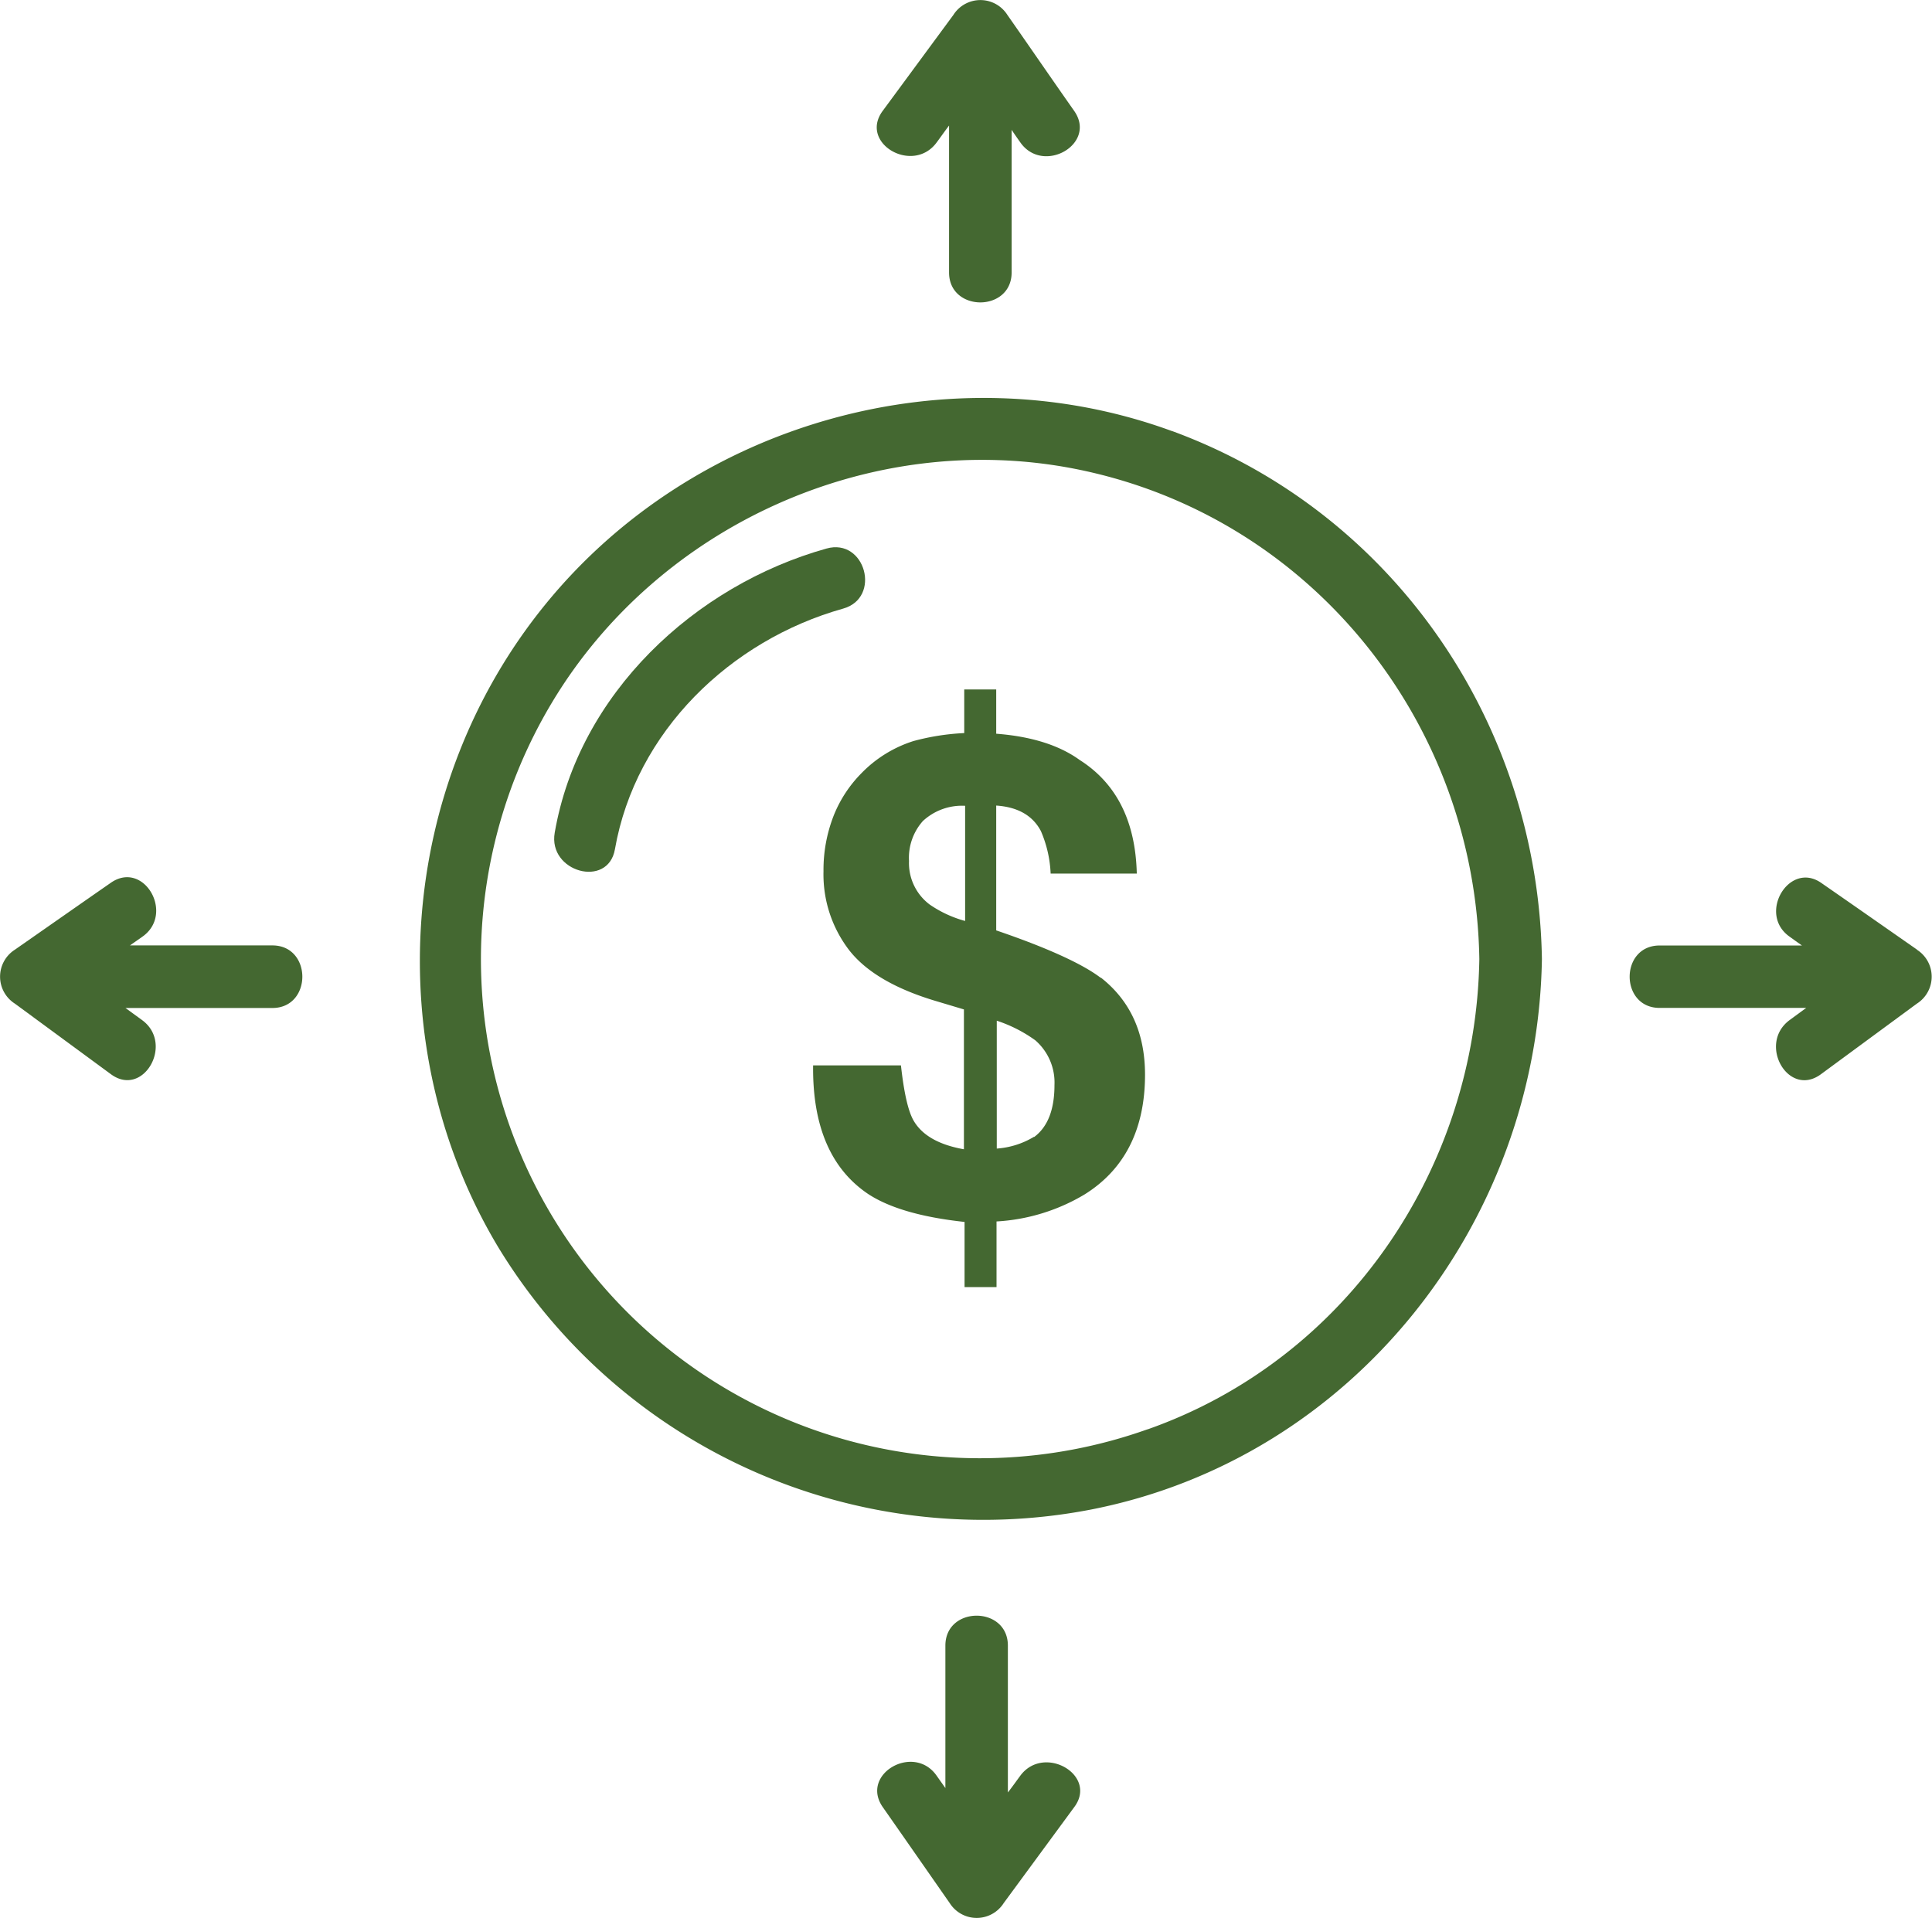<svg xmlns="http://www.w3.org/2000/svg" viewBox="0 0 241.74 240"><defs><style>.cls-1{fill:#446831;}</style></defs><g id="Layer_2" data-name="Layer 2"><g id="Layer_1-2" data-name="Layer 1"><path class="cls-1" d="M137.72,122.35c-2.24-1.71-6.59-3.72-13.07-5.93V100.8c2.7.18,4.57,1.25,5.59,3.19a14.92,14.92,0,0,1,1.22,5.32h10.78Q142,99.49,135.1,95.1c-2.53-1.83-6-2.95-10.45-3.29V86.27h-4v5.46a29.43,29.43,0,0,0-6.36,1,15.65,15.65,0,0,0-6.48,4,15.89,15.89,0,0,0-3.52,5.39,18.59,18.59,0,0,0-1.25,6.9,15.55,15.55,0,0,0,3.23,9.9q3.22,4.1,11,6.39l3.34,1v17.5q-4.68-.83-6.28-3.56c-.69-1.17-1.22-3.49-1.6-6.94H101.74q-.13,11.37,6.88,16.09,4,2.63,12.07,3.5v8.16h4v-8.22a24.07,24.07,0,0,0,11-3.37c5-3.11,7.58-8.12,7.58-15,0-5.21-1.85-9.25-5.51-12.13m-17-7.1a14.45,14.45,0,0,1-4.44-2.06,6.48,6.48,0,0,1-2.58-5.44,6.93,6.93,0,0,1,1.73-5,7.2,7.2,0,0,1,5.29-1.91Zm8.63,27a10.39,10.39,0,0,1-4.67,1.48v-16a17.56,17.56,0,0,1,4.83,2.46,7,7,0,0,1,2.39,5.59c0,3.07-.84,5.24-2.55,6.51"/><path class="cls-1" d="M146.64,53.94c-27.73-10.16-59.82-1.16-78.41,21.7C49.8,98.28,47.3,131,62.34,156.06a71.05,71.05,0,0,0,74.22,32.82C169.34,182.44,192.4,153,192.93,120c-.48-29.38-18.5-55.88-46.29-66.07m-3.06,124.92a62.45,62.45,0,0,1-74.48-91C82.41,65.7,109,53.68,134.47,58.66c29.41,5.77,50.16,31.66,50.63,61.35-.42,26.15-16.57,50.07-41.52,58.85"/><path class="cls-1" d="M103.41,68.64c-16.49,4.62-31,18.16-34,35.55-.87,4.93,6.66,7,7.53,2.09,2.58-14.76,14.47-26.17,28.54-30.12,4.85-1.34,2.79-8.89-2.07-7.52"/><path class="cls-1" d="M117.21,17.81c.52-.7,1-1.39,1.54-2.1V34.09c0,5,7.83,5,7.83,0V16.25c.36.54.72,1.05,1.08,1.56,2.86,4.1,9.65.2,6.74-3.94s-5.55-8-8.35-12a4,4,0,0,0-6.76,0l-8.84,12c-3,4.06,3.8,8,6.76,3.94"/><path class="cls-1" d="M127.66,222.2c-.51.69-1,1.39-1.55,2.09V205.92c0-5-7.82-5-7.82,0v17.82l-1.09-1.54c-2.86-4.11-9.63-.2-6.74,3.93s5.58,8,8.37,12a4,4,0,0,0,6.76,0l8.82-12c3-4-3.79-7.94-6.75-3.93"/><path class="cls-1" d="M34.08,118.3H16.26l1.54-1.08c4.11-2.86.2-9.63-3.93-6.76s-8,5.58-12,8.37a4,4,0,0,0,0,6.76l12,8.82c4.05,3,7.94-3.79,3.93-6.75l-2.1-1.53H34.08c5,0,5-7.83,0-7.83"/><path class="cls-1" d="M239.87,118.83c-4-2.79-8-5.59-12-8.36s-8,3.89-3.94,6.74c.51.37,1,.72,1.54,1.1H207.66c-5,0-5,7.81,0,7.81H226l-2.1,1.54c-4,3-.12,9.75,3.94,6.76l12-8.83a4,4,0,0,0,0-6.76"/></g></g></svg>